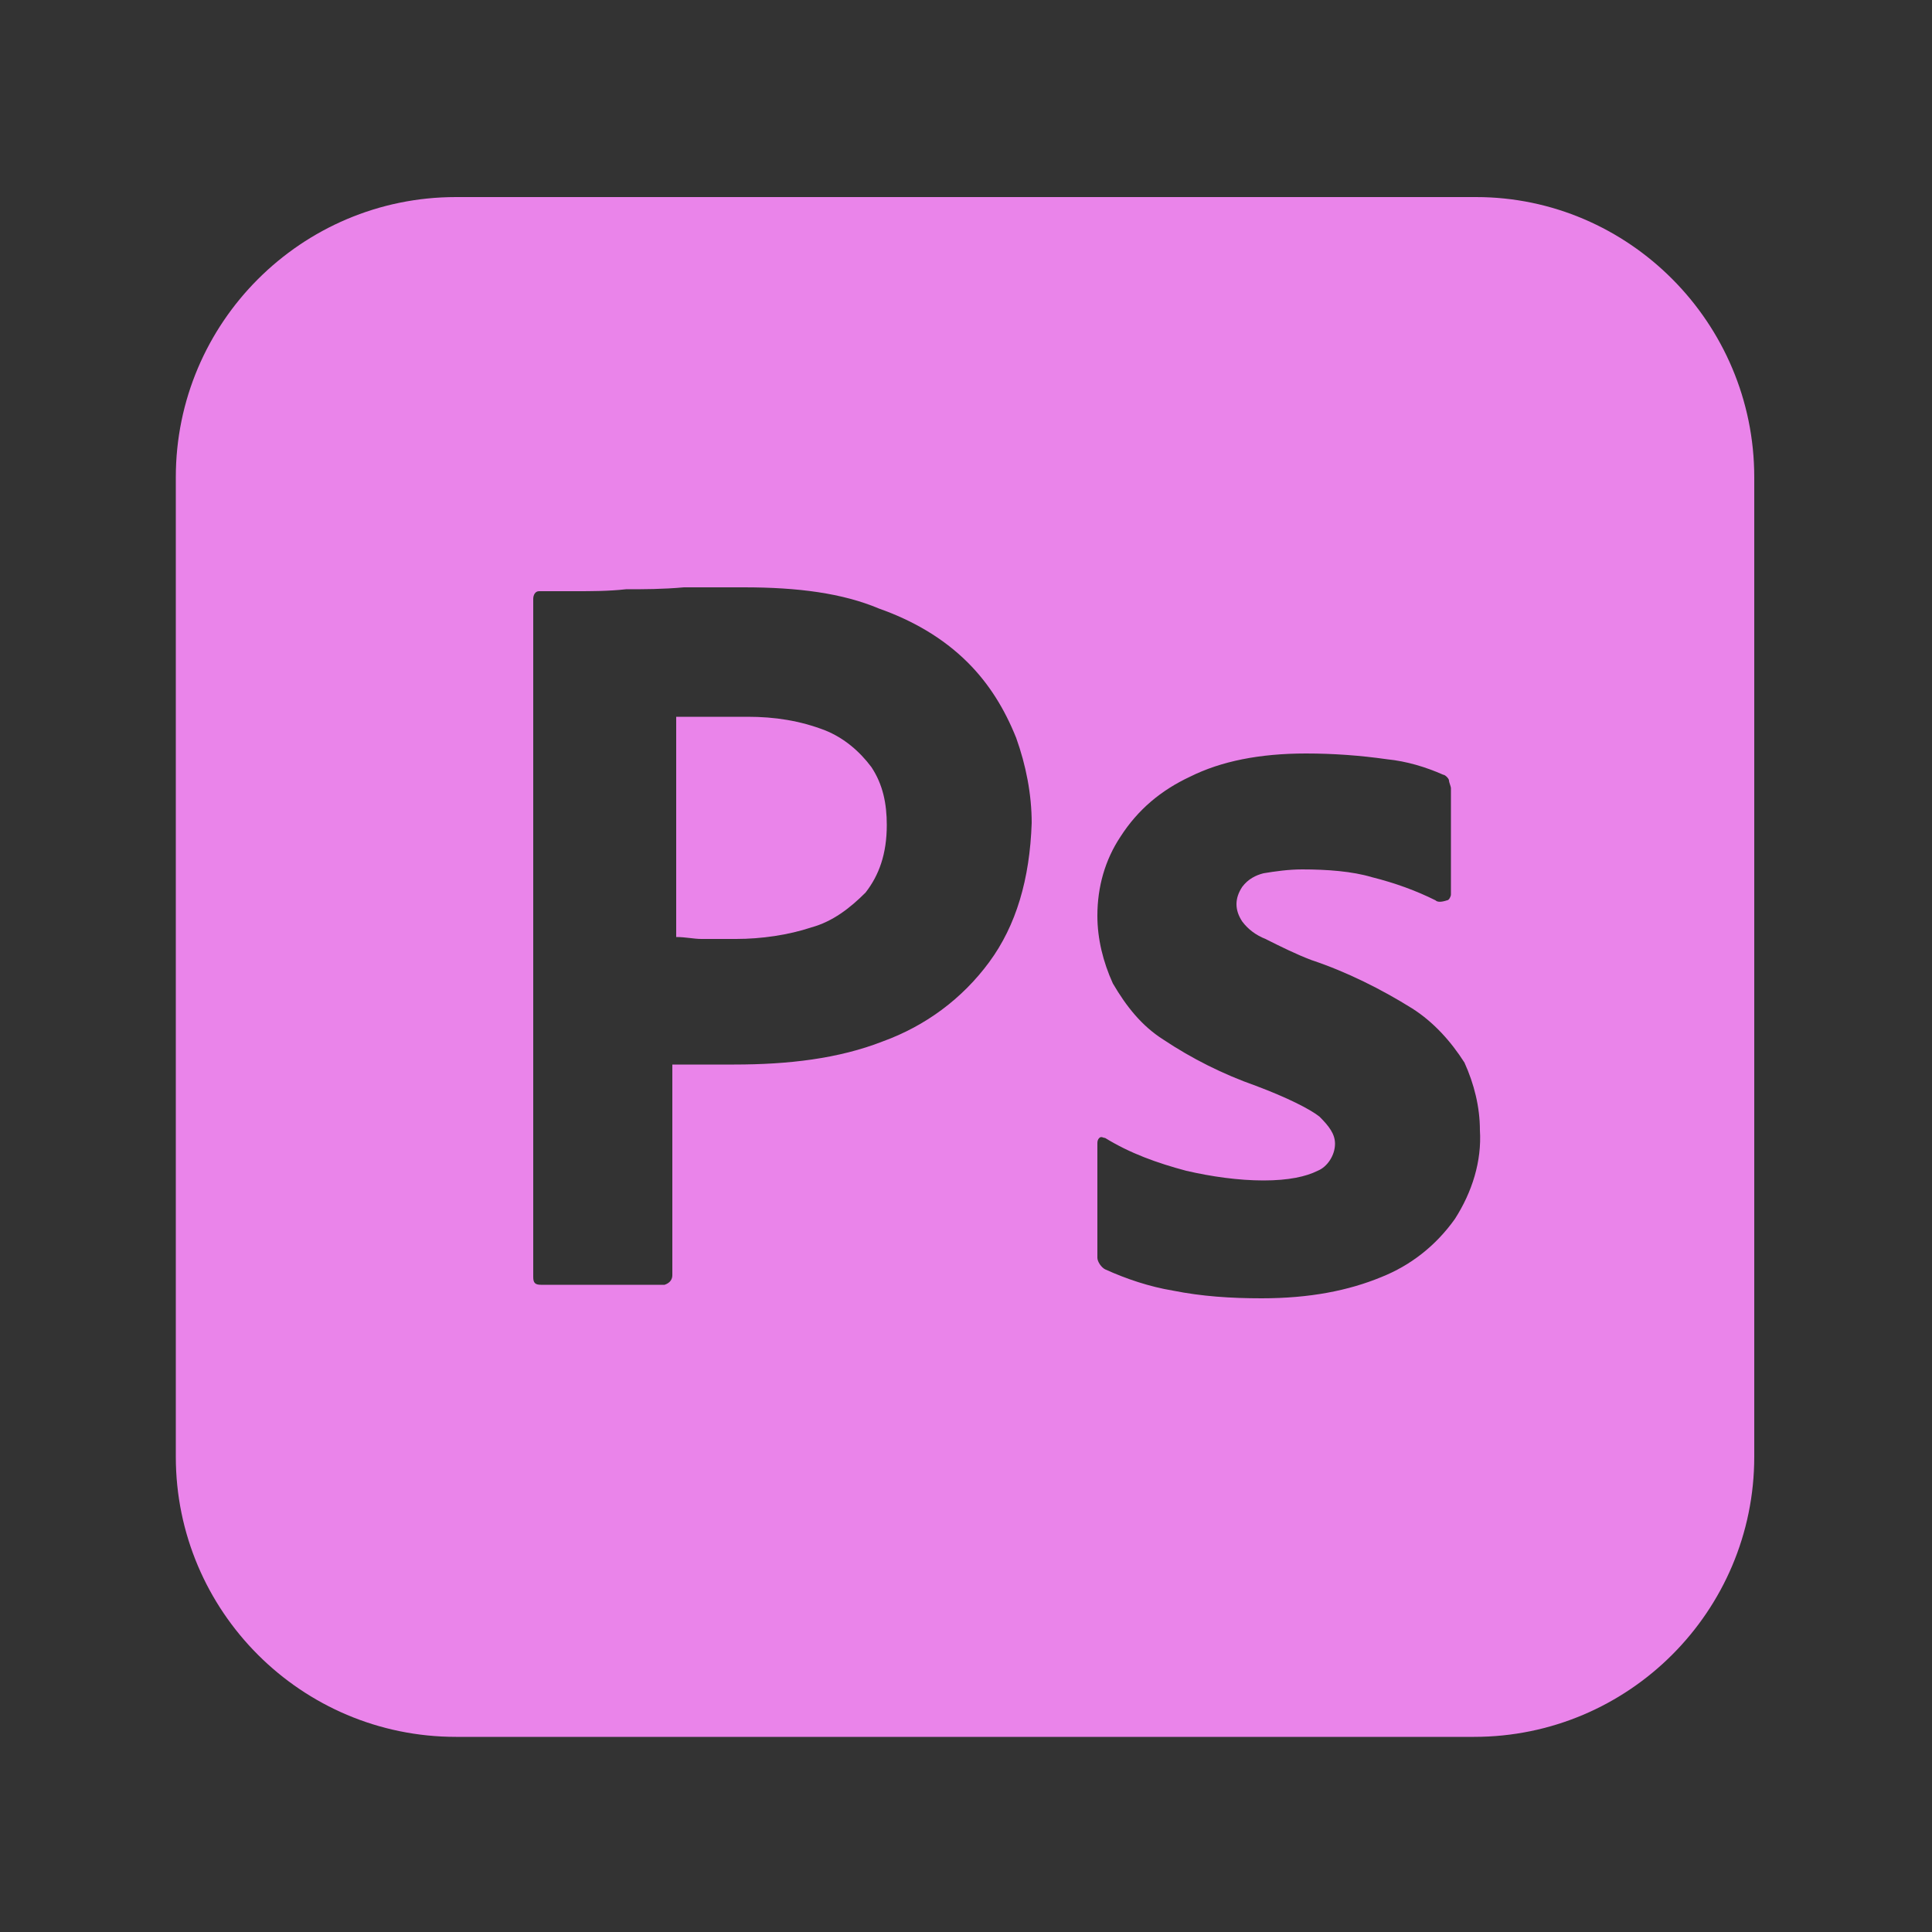 <?xml version="1.0" encoding="utf-8"?>
<!-- Generator: Adobe Illustrator 25.4.1, SVG Export Plug-In . SVG Version: 6.00 Build 0)  -->
<svg version="1.1" id="Layer_1" xmlns="http://www.w3.org/2000/svg" xmlns:xlink="http://www.w3.org/1999/xlink" x="0px" y="0px"
	 viewBox="0 0 100 100" style="enable-background:new 0 0 100 100;" xml:space="preserve">
<rect x="0" y="0" width="100" height="100" fill="#333333" stroke="none"/>
<style type="text/css">
	.st0{fill:none;stroke:#FFFFFF;stroke-width:3;stroke-linecap:round;stroke-linejoin:round;}
	.st1{fill:#EA84EA;}
</style>
<path class="st0" d="M115.8-39.6"/>
<desc>Created using Figma</desc>
<g>
	<path class="st1" d="M42.7,37.8c-1.3-0.5-2.6-0.7-4-0.7c-0.9,0-1.7,0-2.3,0c-0.7,0-1.2,0-1.4,0v11.4c0.5,0,0.9,0.1,1.3,0.1h1.8
		c1.3,0,2.7-0.2,3.9-0.6c1.1-0.3,2-1,2.8-1.8c0.7-0.9,1.1-2,1.1-3.5c0-1.1-0.2-2.1-0.8-3C44.5,38.9,43.7,38.2,42.7,37.8z"/>
	<path class="st1" d="M76.4,10.2H23.6c-8,0-14.5,6.5-14.5,14.5v50.7c0,8,6.5,14.5,14.5,14.5h52.7c8,0,14.5-6.5,14.5-14.5V24.7
		C90.8,16.7,84.3,10.2,76.4,10.2z M51.2,49.8c-1.4,1.9-3.3,3.3-5.5,4.1c-2.3,0.9-4.9,1.2-7.7,1.2c-0.8,0-1.4,0-1.7,0
		c-0.3,0-0.8,0-1.5,0V66c0,0.2-0.1,0.4-0.4,0.5c0,0-0.1,0-0.1,0H28c-0.3,0-0.4-0.1-0.4-0.4V31c0-0.2,0.1-0.4,0.3-0.4
		c0.6,0,1.1,0,1.9,0c0.8,0,1.7,0,2.6-0.1c0.9,0,1.9,0,3-0.1c1.1,0,2.1,0,3.1,0c2.8,0,5.1,0.3,7,1.1c1.7,0.6,3.3,1.5,4.6,2.8
		c1.1,1.1,1.9,2.4,2.5,3.9c0.5,1.4,0.8,2.9,0.8,4.4C53.3,45.5,52.6,47.9,51.2,49.8z M75.3,63.1c-1,1.4-2.3,2.4-3.8,3
		c-1.7,0.7-3.7,1.1-6.2,1.1c-1.6,0-3.1-0.1-4.6-0.4c-1.2-0.2-2.4-0.6-3.5-1.1c-0.2-0.1-0.4-0.4-0.4-0.6v-5.9c0-0.1,0-0.2,0.1-0.3
		c0.1-0.1,0.2,0,0.3,0c1.3,0.8,2.7,1.3,4.2,1.7c1.3,0.3,2.7,0.5,4,0.5c1.3,0,2.2-0.2,2.8-0.5c0.5-0.2,0.9-0.8,0.9-1.4
		c0-0.5-0.3-0.9-0.8-1.4c-0.5-0.4-1.7-1-3.3-1.6c-1.7-0.6-3.3-1.4-4.8-2.4c-1.1-0.7-1.9-1.7-2.6-2.9c-0.5-1.1-0.8-2.3-0.8-3.5
		c0-1.5,0.4-2.9,1.2-4.1c0.9-1.4,2.1-2.4,3.6-3.1c1.6-0.8,3.6-1.2,6-1.2c1.4,0,2.8,0.1,4.2,0.3c1,0.1,2,0.4,2.9,0.8
		c0.1,0,0.3,0.2,0.3,0.3c0,0.1,0.1,0.3,0.1,0.4v5.5c0,0.1-0.1,0.3-0.2,0.3c-0.3,0.1-0.5,0.1-0.6,0c-1-0.5-2.1-0.9-3.3-1.2
		C70,45.1,68.7,45,67.4,45c-0.7,0-1.4,0.1-2,0.2c-0.4,0.1-0.8,0.3-1.1,0.7c-0.2,0.3-0.3,0.6-0.3,0.9c0,0.3,0.1,0.6,0.3,0.9
		c0.3,0.4,0.7,0.7,1.2,0.9c0.8,0.4,1.6,0.8,2.4,1.1c1.8,0.6,3.6,1.5,5.2,2.5c1.1,0.7,2,1.7,2.7,2.8c0.5,1.1,0.8,2.3,0.8,3.5
		C76.7,60.1,76.2,61.7,75.3,63.1z"/>
</g>
</svg>
